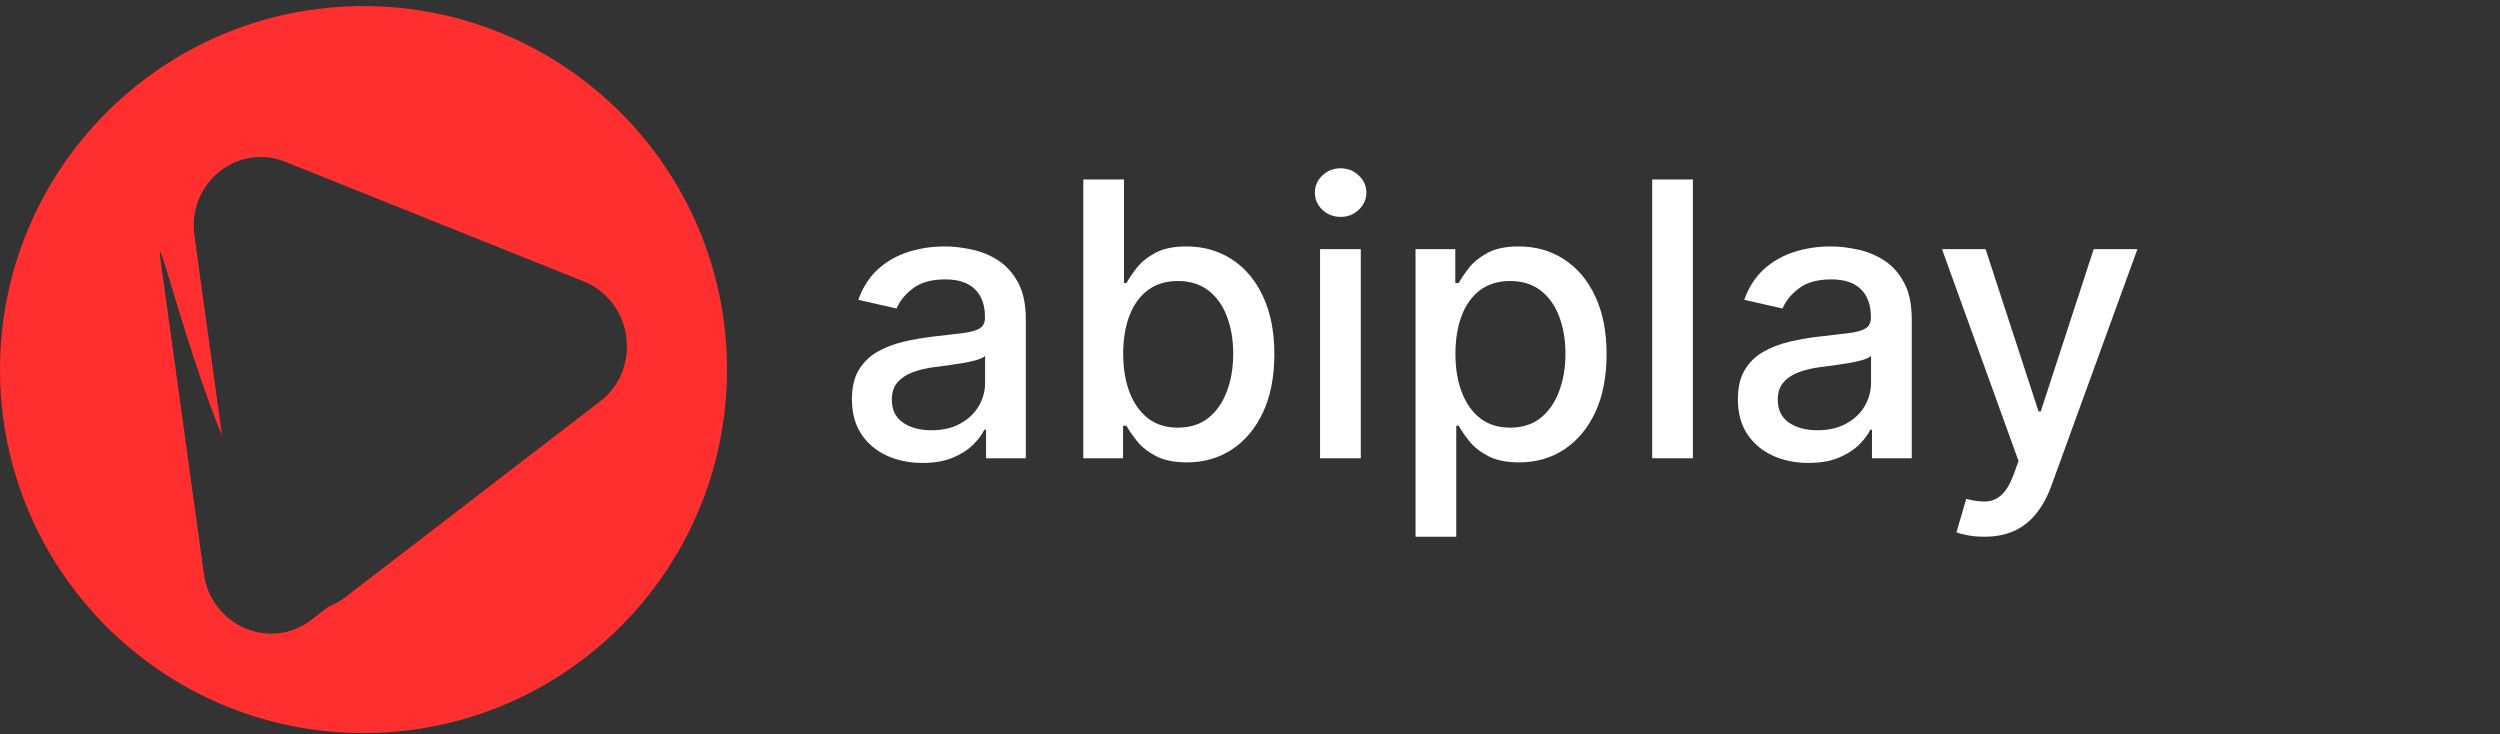 <svg width="126" height="37" viewBox="0 0 126 37" fill="none" xmlns="http://www.w3.org/2000/svg">
<rect x="0" y="0" width="126" height="37" fill="#333333" stroke="none"/>
<path fill-rule="evenodd" clip-rule="evenodd" d="M36.641 18.626C36.641 28.744 28.438 36.946 18.32 36.946C8.202 36.946 0 28.744 0 18.626C0 8.508 8.202 0.306 18.32 0.306C28.438 0.306 36.641 8.508 36.641 18.626ZM29.418 14.183C29.98 14.403 30.477 14.777 30.855 15.267C31.234 15.757 31.479 16.344 31.564 16.965C31.65 17.585 31.573 18.216 31.342 18.79C31.11 19.364 30.733 19.86 30.251 20.223L17.411 30.095C17.138 30.305 16.85 30.465 16.553 30.578L15.691 31.241C13.624 32.832 10.638 31.546 10.274 28.912L8.08 13.014C7.967 12.193 8.214 13.01 8.682 14.553C9.266 16.483 10.195 19.55 11.194 21.972L9.799 11.868C9.435 9.233 11.962 7.188 14.383 8.157L29.418 14.183Z" fill="#FF2F2F"/>
<path d="M46.499 23.332C45.831 23.332 45.227 23.208 44.687 22.961C44.147 22.709 43.719 22.346 43.404 21.87C43.093 21.394 42.937 20.811 42.937 20.12C42.937 19.525 43.051 19.036 43.28 18.651C43.509 18.267 43.818 17.963 44.207 17.739C44.596 17.514 45.03 17.345 45.511 17.231C45.991 17.116 46.48 17.029 46.979 16.97C47.611 16.897 48.123 16.837 48.516 16.791C48.91 16.741 49.196 16.661 49.374 16.551C49.553 16.442 49.642 16.263 49.642 16.016V15.968C49.642 15.369 49.472 14.904 49.134 14.575C48.8 14.245 48.301 14.081 47.638 14.081C46.947 14.081 46.403 14.234 46.005 14.541C45.611 14.842 45.339 15.179 45.188 15.549L43.26 15.11C43.488 14.47 43.822 13.953 44.261 13.559C44.705 13.161 45.215 12.873 45.792 12.694C46.368 12.511 46.974 12.42 47.611 12.42C48.031 12.42 48.477 12.47 48.949 12.571C49.425 12.667 49.868 12.845 50.28 13.106C50.696 13.367 51.037 13.74 51.303 14.225C51.568 14.705 51.701 15.33 51.701 16.098V23.098H49.697V21.657H49.614C49.482 21.922 49.283 22.183 49.017 22.439C48.752 22.696 48.411 22.908 47.995 23.078C47.578 23.247 47.08 23.332 46.499 23.332ZM46.945 21.685C47.512 21.685 47.997 21.573 48.4 21.348C48.807 21.124 49.116 20.831 49.326 20.47C49.541 20.104 49.649 19.713 49.649 19.296V17.938C49.575 18.011 49.434 18.079 49.223 18.143C49.017 18.203 48.782 18.256 48.516 18.301C48.251 18.343 47.992 18.381 47.741 18.418C47.489 18.45 47.279 18.477 47.109 18.5C46.712 18.551 46.348 18.635 46.018 18.754C45.694 18.873 45.433 19.045 45.236 19.269C45.044 19.488 44.948 19.781 44.948 20.147C44.948 20.655 45.135 21.04 45.511 21.3C45.886 21.556 46.364 21.685 46.945 21.685ZM54.598 23.098V9.044H56.65V14.266H56.774C56.893 14.046 57.064 13.793 57.288 13.504C57.513 13.216 57.824 12.964 58.222 12.749C58.62 12.53 59.146 12.42 59.8 12.42C60.651 12.42 61.411 12.635 62.079 13.065C62.747 13.495 63.27 14.115 63.65 14.925C64.034 15.735 64.227 16.709 64.227 17.848C64.227 18.988 64.037 19.964 63.657 20.779C63.277 21.588 62.756 22.213 62.092 22.652C61.429 23.087 60.672 23.304 59.821 23.304C59.18 23.304 58.657 23.197 58.249 22.982C57.847 22.767 57.531 22.515 57.302 22.227C57.074 21.939 56.897 21.682 56.774 21.458H56.602V23.098H54.598ZM56.609 17.828C56.609 18.569 56.717 19.219 56.932 19.777C57.147 20.335 57.458 20.772 57.865 21.087C58.272 21.399 58.771 21.554 59.361 21.554C59.974 21.554 60.486 21.392 60.898 21.067C61.31 20.738 61.621 20.291 61.832 19.729C62.047 19.166 62.154 18.532 62.154 17.828C62.154 17.132 62.049 16.508 61.838 15.954C61.633 15.401 61.321 14.964 60.905 14.643C60.493 14.323 59.979 14.163 59.361 14.163C58.766 14.163 58.263 14.316 57.851 14.623C57.444 14.93 57.135 15.357 56.925 15.906C56.714 16.455 56.609 17.096 56.609 17.828ZM66.531 23.098V12.557H68.583V23.098H66.531ZM67.567 10.931C67.21 10.931 66.904 10.812 66.647 10.574C66.396 10.332 66.27 10.043 66.27 9.709C66.27 9.371 66.396 9.082 66.647 8.845C66.904 8.602 67.21 8.481 67.567 8.481C67.924 8.481 68.228 8.602 68.48 8.845C68.736 9.082 68.864 9.371 68.864 9.709C68.864 10.043 68.736 10.332 68.48 10.574C68.228 10.812 67.924 10.931 67.567 10.931ZM71.343 27.051V12.557H73.347V14.266H73.519C73.638 14.046 73.809 13.793 74.033 13.504C74.257 13.216 74.569 12.964 74.967 12.749C75.365 12.53 75.891 12.42 76.545 12.42C77.396 12.42 78.156 12.635 78.823 13.065C79.491 13.495 80.015 14.115 80.395 14.925C80.779 15.735 80.971 16.709 80.971 17.848C80.971 18.988 80.782 19.964 80.402 20.779C80.022 21.588 79.501 22.213 78.837 22.652C78.174 23.087 77.417 23.304 76.566 23.304C75.925 23.304 75.401 23.197 74.994 22.982C74.591 22.767 74.276 22.515 74.047 22.227C73.818 21.939 73.642 21.682 73.519 21.458H73.395V27.051H71.343ZM73.354 17.828C73.354 18.569 73.461 19.219 73.677 19.777C73.891 20.335 74.203 20.772 74.61 21.087C75.017 21.399 75.516 21.554 76.106 21.554C76.719 21.554 77.231 21.392 77.643 21.067C78.055 20.738 78.366 20.291 78.576 19.729C78.791 19.166 78.899 18.532 78.899 17.828C78.899 17.132 78.794 16.508 78.583 15.954C78.377 15.401 78.066 14.964 77.65 14.643C77.238 14.323 76.724 14.163 76.106 14.163C75.511 14.163 75.008 14.316 74.596 14.623C74.189 14.93 73.88 15.357 73.67 15.906C73.459 16.455 73.354 17.096 73.354 17.828ZM85.322 9.044V23.098H83.27V9.044H85.322ZM91.15 23.332C90.482 23.332 89.879 23.208 89.339 22.961C88.799 22.709 88.371 22.346 88.055 21.87C87.744 21.394 87.589 20.811 87.589 20.12C87.589 19.525 87.703 19.036 87.932 18.651C88.161 18.267 88.469 17.963 88.858 17.739C89.247 17.514 89.682 17.345 90.162 17.231C90.643 17.116 91.132 17.029 91.631 16.97C92.262 16.897 92.775 16.837 93.168 16.791C93.561 16.741 93.847 16.661 94.026 16.551C94.204 16.442 94.293 16.263 94.293 16.016V15.968C94.293 15.369 94.124 14.904 93.786 14.575C93.452 14.245 92.953 14.081 92.29 14.081C91.599 14.081 91.054 14.234 90.656 14.541C90.263 14.842 89.991 15.179 89.84 15.549L87.911 15.11C88.14 14.47 88.474 13.953 88.913 13.559C89.357 13.161 89.867 12.873 90.444 12.694C91.02 12.511 91.626 12.42 92.262 12.42C92.683 12.42 93.129 12.47 93.6 12.571C94.076 12.667 94.52 12.845 94.932 13.106C95.348 13.367 95.689 13.74 95.954 14.225C96.22 14.705 96.352 15.33 96.352 16.098V23.098H94.348V21.657H94.266C94.133 21.922 93.934 22.183 93.669 22.439C93.404 22.696 93.063 22.908 92.647 23.078C92.23 23.247 91.731 23.332 91.15 23.332ZM91.597 21.685C92.164 21.685 92.649 21.573 93.051 21.348C93.459 21.124 93.767 20.831 93.978 20.47C94.193 20.104 94.3 19.713 94.3 19.296V17.938C94.227 18.011 94.085 18.079 93.875 18.143C93.669 18.203 93.433 18.256 93.168 18.301C92.903 18.343 92.644 18.381 92.392 18.418C92.141 18.45 91.93 18.477 91.761 18.5C91.363 18.551 90.999 18.635 90.67 18.754C90.345 18.873 90.084 19.045 89.888 19.269C89.695 19.488 89.6 19.781 89.6 20.147C89.6 20.655 89.787 21.04 90.162 21.3C90.537 21.556 91.015 21.685 91.597 21.685ZM100.005 27.051C99.698 27.051 99.419 27.026 99.168 26.976C98.916 26.93 98.728 26.88 98.605 26.825L99.099 25.143C99.474 25.244 99.808 25.287 100.101 25.274C100.394 25.26 100.652 25.15 100.876 24.944C101.105 24.738 101.307 24.402 101.48 23.936L101.734 23.235L97.877 12.557H100.074L102.743 20.738H102.853L105.522 12.557H107.725L103.381 24.505C103.18 25.054 102.924 25.518 102.613 25.898C102.302 26.282 101.931 26.571 101.501 26.763C101.071 26.955 100.572 27.051 100.005 27.051Z" fill="white"/>
</svg>
